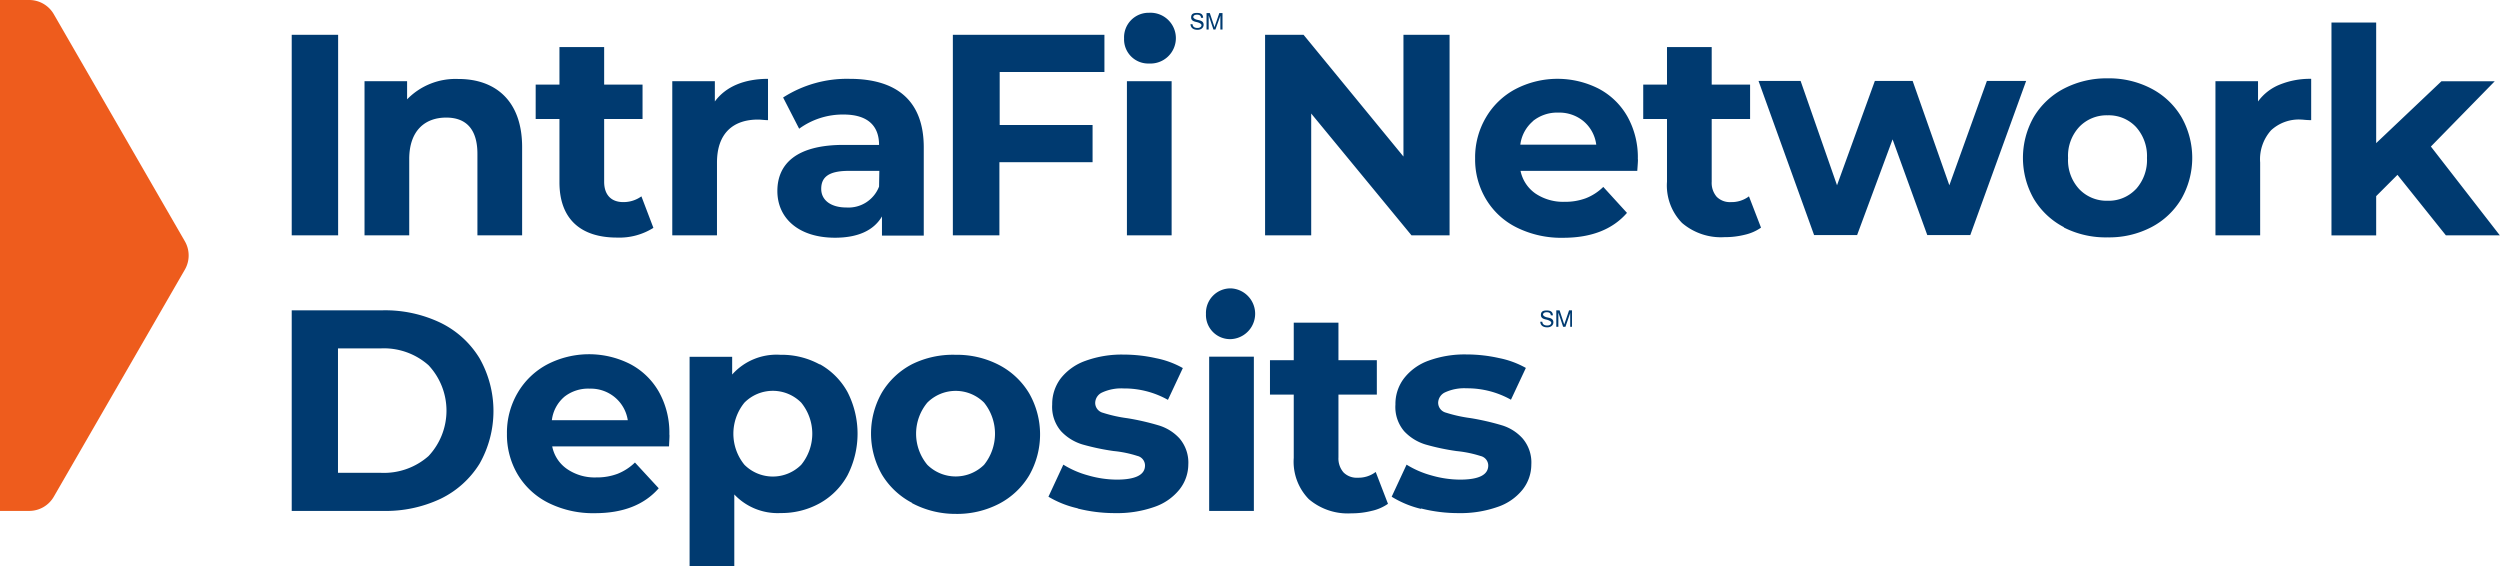 <svg id="Layer_1" data-name="Layer 1" xmlns="http://www.w3.org/2000/svg" viewBox="0 0 352.31 79.83"><defs><style>.cls-1{fill:#003a70;}.cls-2{fill:#ee5c1d;}</style></defs><title>IntraFi_Arrow_NetworkDeposits_RGB_Color</title><path class="cls-1" d="M73.83,70.73H86.67a18.09,18.09,0,0,1,8.14,1.76,13.19,13.19,0,0,1,5.49,5,15.06,15.06,0,0,1,0,14.86,13.23,13.23,0,0,1-5.49,4.94A18.09,18.09,0,0,1,86.67,99H73.83Zm12.52,22.9a9.5,9.5,0,0,0,6.76-2.36,9.36,9.36,0,0,0,0-12.8,9.46,9.46,0,0,0-6.76-2.37h-6V93.63ZM127,89.91H110.54a5.06,5.06,0,0,0,2.1,3.19,6.86,6.86,0,0,0,4.11,1.18,8.22,8.22,0,0,0,3-.51,7.47,7.47,0,0,0,2.45-1.59l3.35,3.63q-3.07,3.51-9,3.51a14.14,14.14,0,0,1-6.5-1.43,10.52,10.52,0,0,1-4.36-4,11,11,0,0,1-1.53-5.77,11.11,11.11,0,0,1,1.51-5.76,10.57,10.57,0,0,1,4.16-4,12.82,12.82,0,0,1,11.69-.06,10,10,0,0,1,4.06,3.93,11.78,11.78,0,0,1,1.47,6C127.09,88.3,127.05,88.86,127,89.91Zm-14.74-7a5.12,5.12,0,0,0-1.77,3.31h10.7A5.23,5.23,0,0,0,119.38,83a5.31,5.31,0,0,0-3.55-1.23A5.42,5.42,0,0,0,112.23,82.93Zm36-4.58a10,10,0,0,1,3.89,3.91,12.86,12.86,0,0,1,0,11.75,10,10,0,0,1-3.89,3.92,11.1,11.1,0,0,1-5.52,1.39,8.39,8.39,0,0,1-6.54-2.62v10.13h-6.3V77.28h6v2.5A8.37,8.37,0,0,1,142.7,77,11.1,11.1,0,0,1,148.22,78.35Zm-2.63,14.17a6.93,6.93,0,0,0,0-8.76,5.64,5.64,0,0,0-8,0,6.93,6.93,0,0,0,0,8.76,5.66,5.66,0,0,0,8,0Zm15.63,5.37a10.76,10.76,0,0,1-4.26-4,11.66,11.66,0,0,1,0-11.55,10.73,10.73,0,0,1,4.26-4A13,13,0,0,1,167.38,77a12.85,12.85,0,0,1,6.14,1.44,10.68,10.68,0,0,1,4.24,4,11.66,11.66,0,0,1,0,11.55,10.7,10.7,0,0,1-4.24,4,12.85,12.85,0,0,1-6.14,1.43A13,13,0,0,1,161.22,97.89Zm10.14-5.37a7,7,0,0,0,0-8.76,5.66,5.66,0,0,0-8,0,6.86,6.86,0,0,0,0,8.76,5.69,5.69,0,0,0,8,0Zm13.22,6.14A14,14,0,0,1,180.47,97l2.1-4.52A13.07,13.07,0,0,0,186.08,94a14.74,14.74,0,0,0,4,.59q4,0,4-2A1.39,1.39,0,0,0,193,91.25a16,16,0,0,0-3.35-.69,32.71,32.71,0,0,1-4.4-.93,6.82,6.82,0,0,1-3-1.86A5.25,5.25,0,0,1,181,84a6,6,0,0,1,1.19-3.66,7.7,7.7,0,0,1,3.47-2.48,14.94,14.94,0,0,1,5.4-.89,20.94,20.94,0,0,1,4.58.51,12.6,12.6,0,0,1,3.77,1.39l-2.1,4.48a12.57,12.57,0,0,0-6.25-1.61,6.45,6.45,0,0,0-3,.56,1.65,1.65,0,0,0-1,1.46,1.44,1.44,0,0,0,1.09,1.41,19.64,19.64,0,0,0,3.47.77,35.09,35.09,0,0,1,4.36,1,6.51,6.51,0,0,1,2.95,1.83,5.25,5.25,0,0,1,1.25,3.72A5.72,5.72,0,0,1,198.92,96a7.71,7.71,0,0,1-3.53,2.44,15.75,15.75,0,0,1-5.52.87A21.36,21.36,0,0,1,184.58,98.66Zm18.5-21.38h6.3V99h-6.3ZM228.32,98A6.44,6.44,0,0,1,226,99a11.45,11.45,0,0,1-2.84.34,8.45,8.45,0,0,1-6-2,7.56,7.56,0,0,1-2.12-5.81V82.61h-3.35V77.76h3.35V72.47h6.3v5.29h5.41v4.85h-5.41v8.84a3,3,0,0,0,.71,2.12,2.6,2.6,0,0,0,2,.75,4,4,0,0,0,2.54-.81Zm4.64.71A14.06,14.06,0,0,1,228.84,97l2.1-4.52A13.21,13.21,0,0,0,234.45,94a14.79,14.79,0,0,0,4,.59c2.67,0,4-.66,4-2a1.39,1.39,0,0,0-1.09-1.33,16.3,16.3,0,0,0-3.35-.69,32,32,0,0,1-4.4-.93,6.82,6.82,0,0,1-3-1.86A5.25,5.25,0,0,1,229.37,84a5.94,5.94,0,0,1,1.19-3.66A7.64,7.64,0,0,1,234,77.84a14.88,14.88,0,0,1,5.39-.89,20.94,20.94,0,0,1,4.58.51,12.78,12.78,0,0,1,3.78,1.39l-2.1,4.48a12.61,12.61,0,0,0-6.26-1.61,6.45,6.45,0,0,0-3,.56,1.67,1.67,0,0,0-1,1.46,1.45,1.45,0,0,0,1.09,1.41,20.09,20.09,0,0,0,3.47.77,35.31,35.31,0,0,1,4.37,1,6.42,6.42,0,0,1,2.94,1.83,5.21,5.21,0,0,1,1.26,3.72A5.73,5.73,0,0,1,247.29,96a7.6,7.6,0,0,1-3.53,2.44,15.7,15.7,0,0,1-5.51.87A21.3,21.3,0,0,1,233,98.66ZM73.83,31.9h6.54V60.16H73.83ZM106.3,47.73V60.16H100V48.69c0-3.51-1.61-5.12-4.4-5.12-3,0-5.21,1.85-5.21,5.85V60.16h-6.3V38.44h6V41a9.51,9.51,0,0,1,7.19-2.87C102.43,38.11,106.3,41.1,106.3,47.73Zm18.5,11.38a9,9,0,0,1-5.13,1.37c-5.12,0-8.11-2.62-8.11-7.79V43.77h-3.35V38.92h3.35V33.63h6.3v5.29h5.41v4.85h-5.41v8.84c0,1.86,1,2.87,2.7,2.87a4.3,4.3,0,0,0,2.55-.81Zm16.15-21v5.82c-.52,0-.93-.08-1.41-.08-3.47,0-5.78,1.9-5.78,6.06V60.16h-6.3V38.44h6V41.3C135,39.2,137.6,38.11,141,38.11Zm11.49,0a16.64,16.64,0,0,0-9.36,2.63l2.26,4.4a10.45,10.45,0,0,1,6.26-2c3.39,0,5,1.58,5,4.28h-5c-6.63,0-9.33,2.67-9.33,6.5s3,6.58,8.12,6.58c3.19,0,5.45-1,6.62-3v2.7h5.89V47.77C162.9,41.18,159.07,38.11,152.44,38.11ZM156.6,53.3A4.62,4.62,0,0,1,152,56.24c-2.22,0-3.55-1.05-3.55-2.62s.93-2.54,3.87-2.54h4.32Zm17-16.15v7.47h13.09v5.24H173.56v10.3H167V31.9h21.36v5.25Zm17.93,1.29h6.3V60.16h-6.3Zm3.13-9.64a3.58,3.58,0,1,1,0,7.15,3.4,3.4,0,0,1-3.53-3.54A3.46,3.46,0,0,1,194.62,28.8ZM237,31.9V60.16h-5.37L217.5,43V60.16H211V31.9h5.42L230.5,49.06V31.9Zm26.49,19.18H247a5.16,5.16,0,0,0,2.1,3.19,7,7,0,0,0,4.12,1.17,8.29,8.29,0,0,0,3-.51,7.28,7.28,0,0,0,2.44-1.59L262,57q-3.06,3.51-9,3.51a14.11,14.11,0,0,1-6.5-1.43,10.4,10.4,0,0,1-4.36-4,10.88,10.88,0,0,1-1.54-5.77,11.08,11.08,0,0,1,1.52-5.75,10.53,10.53,0,0,1,4.16-4A12.82,12.82,0,0,1,258,39.49a10,10,0,0,1,4.06,3.93,11.78,11.78,0,0,1,1.47,6C263.57,49.46,263.53,50,263.45,51.08Zm-14.74-7a5.18,5.18,0,0,0-1.78,3.31h10.7a5.17,5.17,0,0,0-1.77-3.29,5.33,5.33,0,0,0-3.56-1.23A5.42,5.42,0,0,0,248.71,44.09Zm32.14,15a6.47,6.47,0,0,1-2.28,1,11.47,11.47,0,0,1-2.85.34,8.44,8.44,0,0,1-6-2,7.56,7.56,0,0,1-2.12-5.82V43.77h-3.35V38.92h3.35V33.63h6.3v5.29h5.41v4.85h-5.41v8.84a3,3,0,0,0,.7,2.12,2.62,2.62,0,0,0,2,.75,4.05,4.05,0,0,0,2.55-.81Zm37.36-20.67-7.87,21.72h-6.06l-4.89-13.49-5,13.49h-6.06l-7.83-21.72h5.93l5.13,14.7,5.33-14.7h5.33l5.17,14.7,5.29-14.7Zm5.34,20.61a10.69,10.69,0,0,1-4.26-4,11.65,11.65,0,0,1,0-11.54,10.69,10.69,0,0,1,4.26-4,13,13,0,0,1,6.16-1.44,12.85,12.85,0,0,1,6.14,1.44,10.63,10.63,0,0,1,4.24,4,11.65,11.65,0,0,1,0,11.54,10.63,10.63,0,0,1-4.24,4,12.85,12.85,0,0,1-6.14,1.43A13,13,0,0,1,323.55,59.05Zm10.14-5.37a6.12,6.12,0,0,0,1.55-4.38,6.12,6.12,0,0,0-1.55-4.38,5.26,5.26,0,0,0-4-1.64,5.33,5.33,0,0,0-4,1.64,6,6,0,0,0-1.57,4.38,6,6,0,0,0,1.57,4.38,5.33,5.33,0,0,0,4,1.64A5.26,5.26,0,0,0,333.69,53.68ZM354,38.92a11.28,11.28,0,0,1,4.42-.81v5.82c-.7,0-1.17-.08-1.41-.08a5.76,5.76,0,0,0-4.24,1.51,6.11,6.11,0,0,0-1.54,4.55V60.16h-6.3V38.44h6V41.3A7,7,0,0,1,354,38.92Zm16.58,12.72-3,3v5.53h-6.3v-30h6.3v17l9.2-8.72h7.51l-9,9.2L385,60.16H377.4ZM249.78,72.34l.29,0c0,.05,0,.53.69.53.37,0,.57-.18.57-.39s-.37-.37-.68-.44-.78-.16-.78-.65.3-.64.82-.64.85.17.87.69l-.3,0c0-.37-.31-.44-.56-.44-.51,0-.53.28-.53.35s.15.28.55.37.91.15.91.71c0,.33-.27.7-.86.7C249.84,73.13,249.79,72.5,249.78,72.34Zm2.26.71V70.73h.46l.66,2c.06-.19.11-.32.68-2h.41v2.32H254V71.11l-.67,1.94H253l-.67-2v2ZM200.49,30.41l.29,0c0,.05,0,.53.69.53.37,0,.57-.18.57-.39s-.37-.37-.68-.44-.78-.16-.78-.65.3-.64.82-.64.85.16.87.69l-.3,0c0-.37-.31-.44-.56-.44-.51,0-.53.28-.53.35s.15.28.55.37.91.15.91.71c0,.33-.27.7-.86.7C200.55,31.2,200.5,30.56,200.49,30.41Zm2.26.75V28.84h.46c.55,1.64.6,1.78.66,2,.06-.2.11-.32.68-2H205v2.32h-.3V29.22L204,31.16h-.28l-.67-2v2Zm3.46,36.48a3.58,3.58,0,0,1,0,7.15,3.4,3.4,0,0,1-3.54-3.54A3.46,3.46,0,0,1,206.21,67.64Z" transform="translate(-32.72 -27)"/><path class="cls-2" d="M36.83,27H32.72V99h4.11a4,4,0,0,0,3.47-2L58.77,65a4,4,0,0,0,0-4L40.3,29A4,4,0,0,0,36.83,27Z" transform="translate(-32.72 -27)"/></svg>